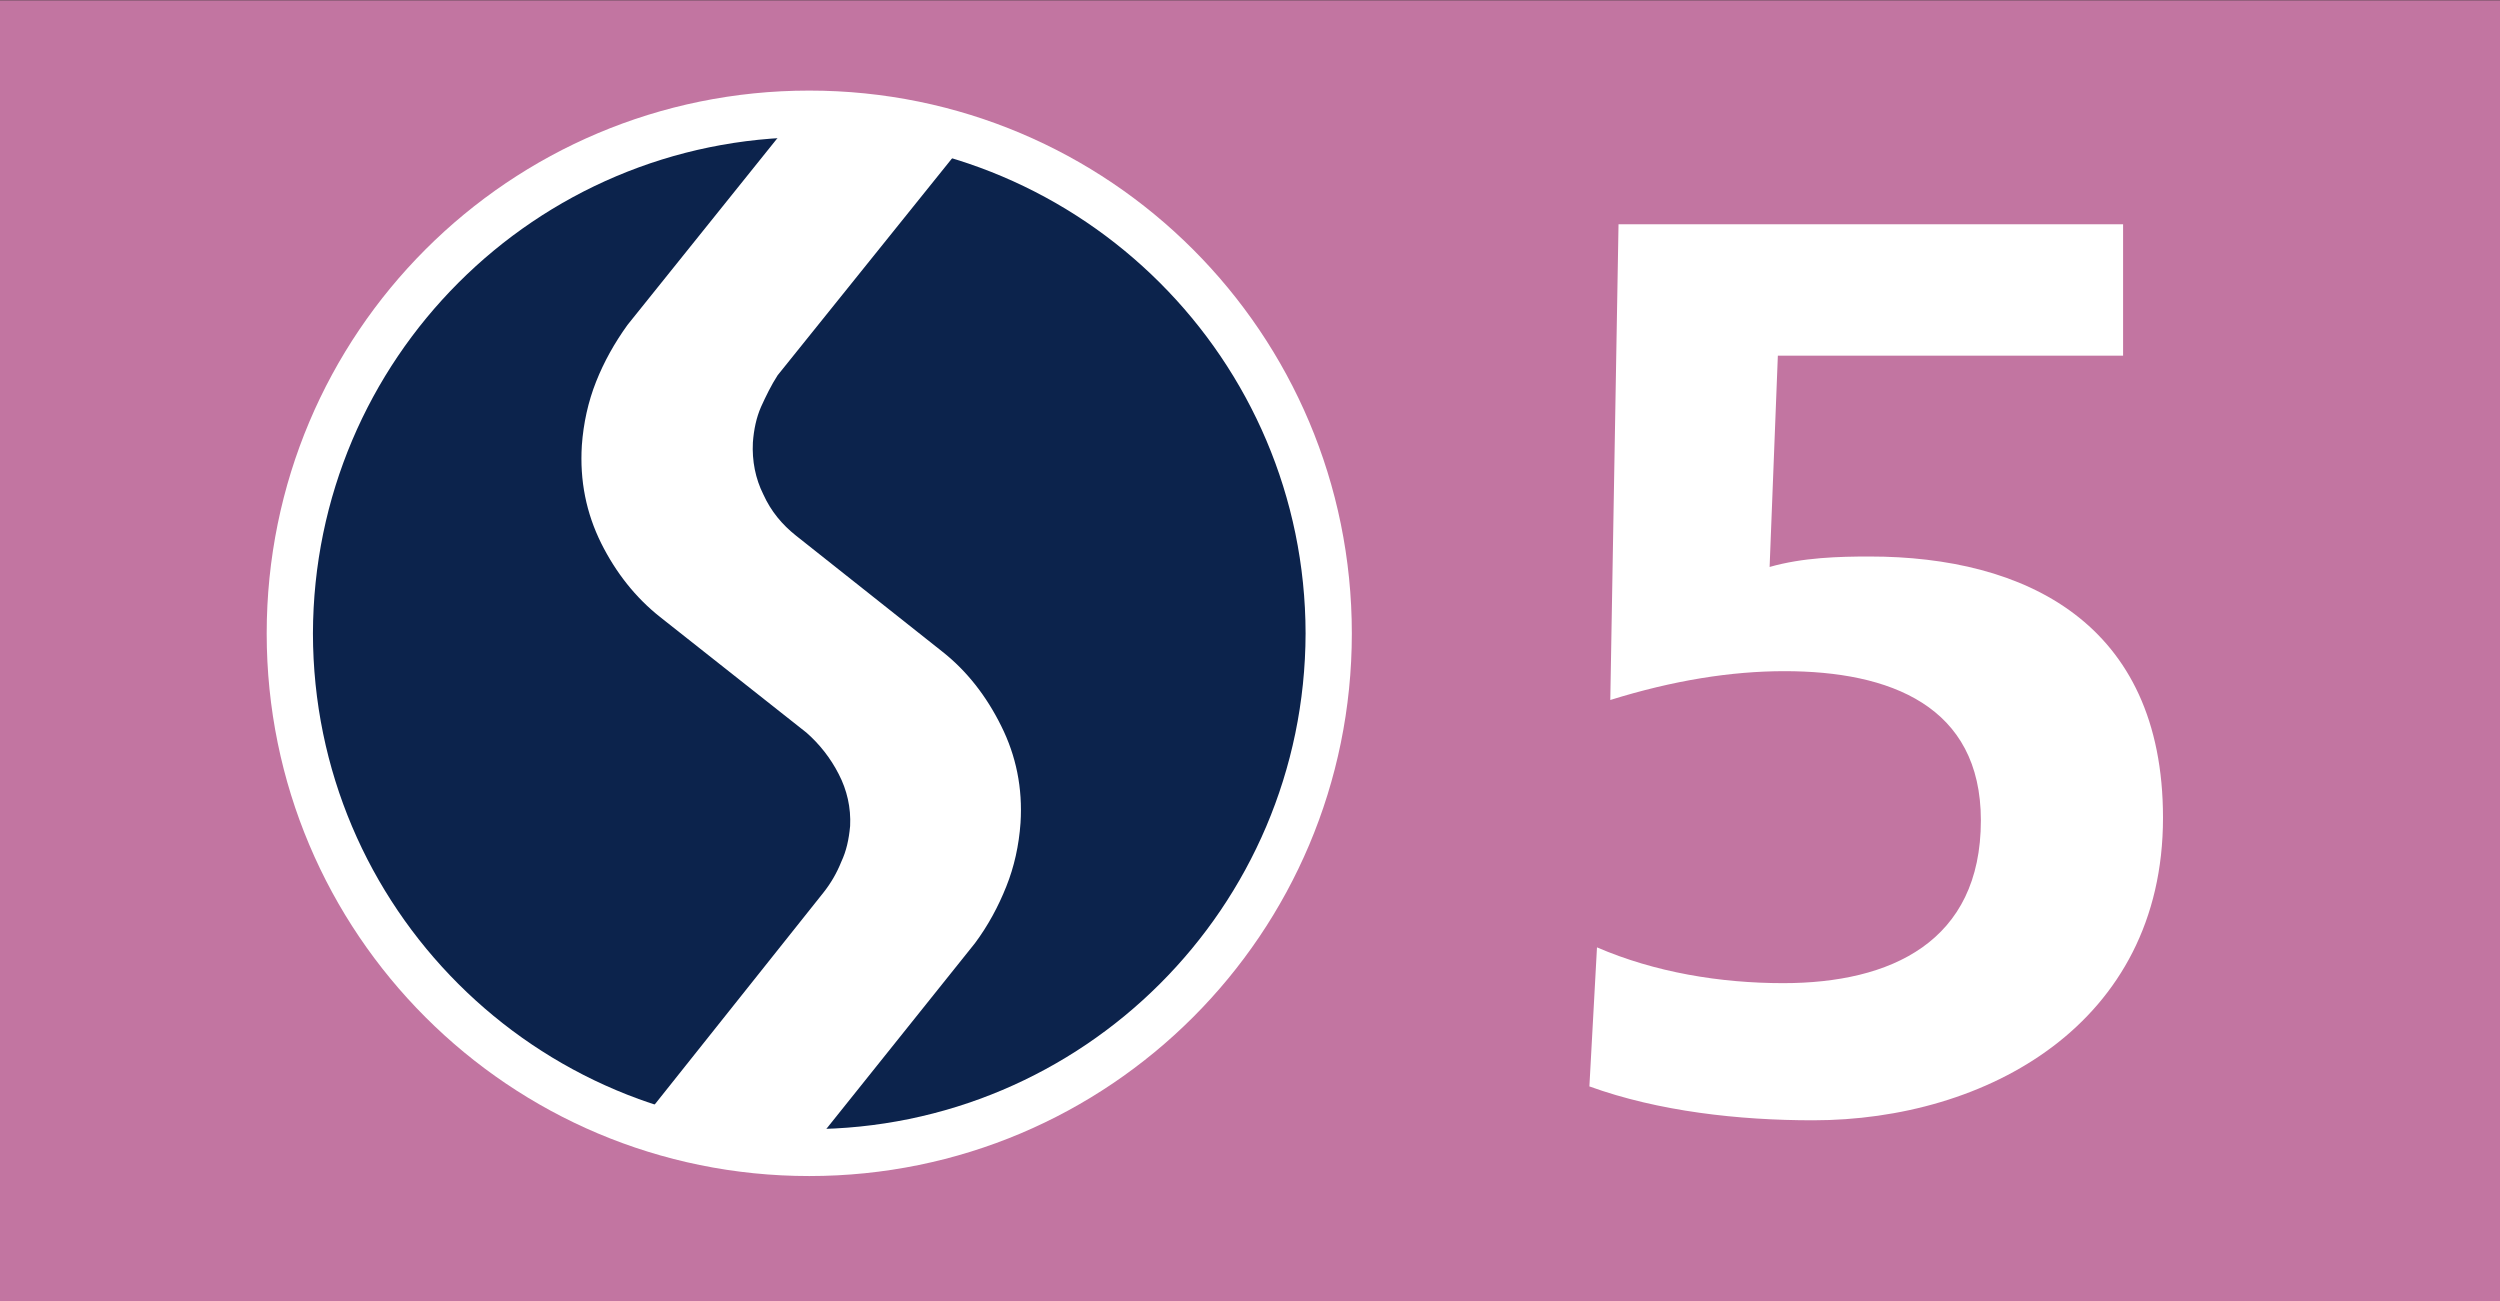<?xml version="1.0" encoding="UTF-8" standalone="no"?>
<svg
   xmlns:dc="http://purl.org/dc/elements/1.1/"
   xmlns:cc="http://creativecommons.org/ns#"
   xmlns:rdf="http://www.w3.org/1999/02/22-rdf-syntax-ns#"
   xmlns:svg="http://www.w3.org/2000/svg"
   xmlns="http://www.w3.org/2000/svg"
   xmlns:sodipodi="http://sodipodi.sourceforge.net/DTD/sodipodi-0.dtd"
   xmlns:inkscape="http://www.inkscape.org/namespaces/inkscape"
   sodipodi:docname="S5 Tirol.svg"
   inkscape:version="1.0 (4035a4fb49, 2020-05-01)"
   id="svg6813"
   version="1.1"
   viewBox="0 0 7.893 4.109"
   height="4.109mm"
   width="7.893mm">
  <rect x="0" y="0" width="7.893" height="4.109" fill="#333333" stroke="none"/>
  <defs
     id="defs6807" />
  <sodipodi:namedview
     inkscape:window-maximized="1"
     inkscape:window-y="-8"
     inkscape:window-x="-8"
     inkscape:window-height="1017"
     inkscape:window-width="1920"
     showgrid="false"
     inkscape:document-rotation="0"
     inkscape:current-layer="layer1"
     inkscape:document-units="mm"
     inkscape:cy="25.398522"
     inkscape:cx="34.117308"
     inkscape:zoom="1.979899"
     inkscape:pageshadow="2"
     inkscape:pageopacity="0.0"
     borderopacity="1.0"
     bordercolor="#666666"
     pagecolor="#ffffff"
     id="base" />
  <g
     transform="translate(-119.274,-122.677)"
     id="layer1"
     inkscape:groupmode="layer"
     inkscape:label="Ebene 1">
    <path
       id="path979"
       d="m 127.167,126.787 h -7.893 v -4.109 h 7.893 z m 0,0"
       style="fill:#c275a1;fill-opacity:1;fill-rule:nonzero;stroke:none;stroke-width:0.353" />
    <path
       id="path981"
       d="m 124.316,125.668 c 0.183,0.079 0.389,0.113 0.588,0.113 0.339,0 0.624,-0.13 0.624,-0.514 0,-0.362 -0.288,-0.471 -0.62,-0.471 -0.168,0 -0.351,0.029 -0.55,0.091 l 0.026,-1.502 h 1.593 v 0.415 h -1.09 l -0.026,0.667 c 0.105,-0.03 0.219,-0.033 0.316,-0.033 0.488,0 0.926,0.208 0.926,0.825 0,0.652 -0.559,0.955 -1.105,0.955 -0.234,0 -0.488,-0.028 -0.706,-0.107 z m 0,0"
       style="fill:#ffffff;fill-opacity:1;fill-rule:nonzero;stroke:none;stroke-width:0.353" />
    <path
       id="path983"
       d="m 120.116,124.677 c 0,-0.948 0.766,-1.714 1.713,-1.714 0.947,0 1.713,0.766 1.713,1.714 0,0.947 -0.766,1.713 -1.713,1.713 -0.947,0 -1.713,-0.766 -1.713,-1.713"
       style="fill:#ffffff;fill-opacity:1;fill-rule:nonzero;stroke:none;stroke-width:0.353" />
    <path
       id="path985"
       d="m 120.262,124.677 c 0.001,0.865 0.701,1.564 1.567,1.565 0.864,-10e-4 1.565,-0.7 1.567,-1.565 -0.001,-0.865 -0.703,-1.565 -1.567,-1.567 -0.865,10e-4 -1.565,0.701 -1.567,1.567"
       style="fill:#0c234c;fill-opacity:1;fill-rule:nonzero;stroke:none;stroke-width:0.353" />
    <path
       id="path987"
       d="m 122.325,123.123 -0.537,-0.084 -0.533,0.664 c -0.041,0.057 -0.074,0.116 -0.099,0.179 -0.025,0.063 -0.04,0.131 -0.045,0.201 -0.007,0.112 0.014,0.214 0.061,0.309 0.047,0.094 0.109,0.172 0.186,0.233 l 0.462,0.365 c 0.041,0.036 0.076,0.08 0.102,0.131 0.026,0.05 0.039,0.106 0.036,0.164 -0.004,0.043 -0.012,0.079 -0.028,0.113 -0.014,0.035 -0.033,0.068 -0.057,0.098 l -0.59,0.741 0.536,0.084 0.533,-0.666 c 0.041,-0.055 0.074,-0.116 0.099,-0.179 0.025,-0.062 0.04,-0.13 0.045,-0.201 0.007,-0.11 -0.014,-0.212 -0.061,-0.306 -0.047,-0.095 -0.109,-0.174 -0.185,-0.234 l -0.463,-0.367 c -0.044,-0.035 -0.079,-0.077 -0.103,-0.13 -0.025,-0.05 -0.036,-0.106 -0.033,-0.164 0.003,-0.041 0.011,-0.079 0.026,-0.113 0.015,-0.033 0.032,-0.068 0.052,-0.099 l 0.595,-0.74"
       style="fill:#ffffff;fill-opacity:1;fill-rule:nonzero;stroke:none;stroke-width:0.353" />
  </g>
</svg>
